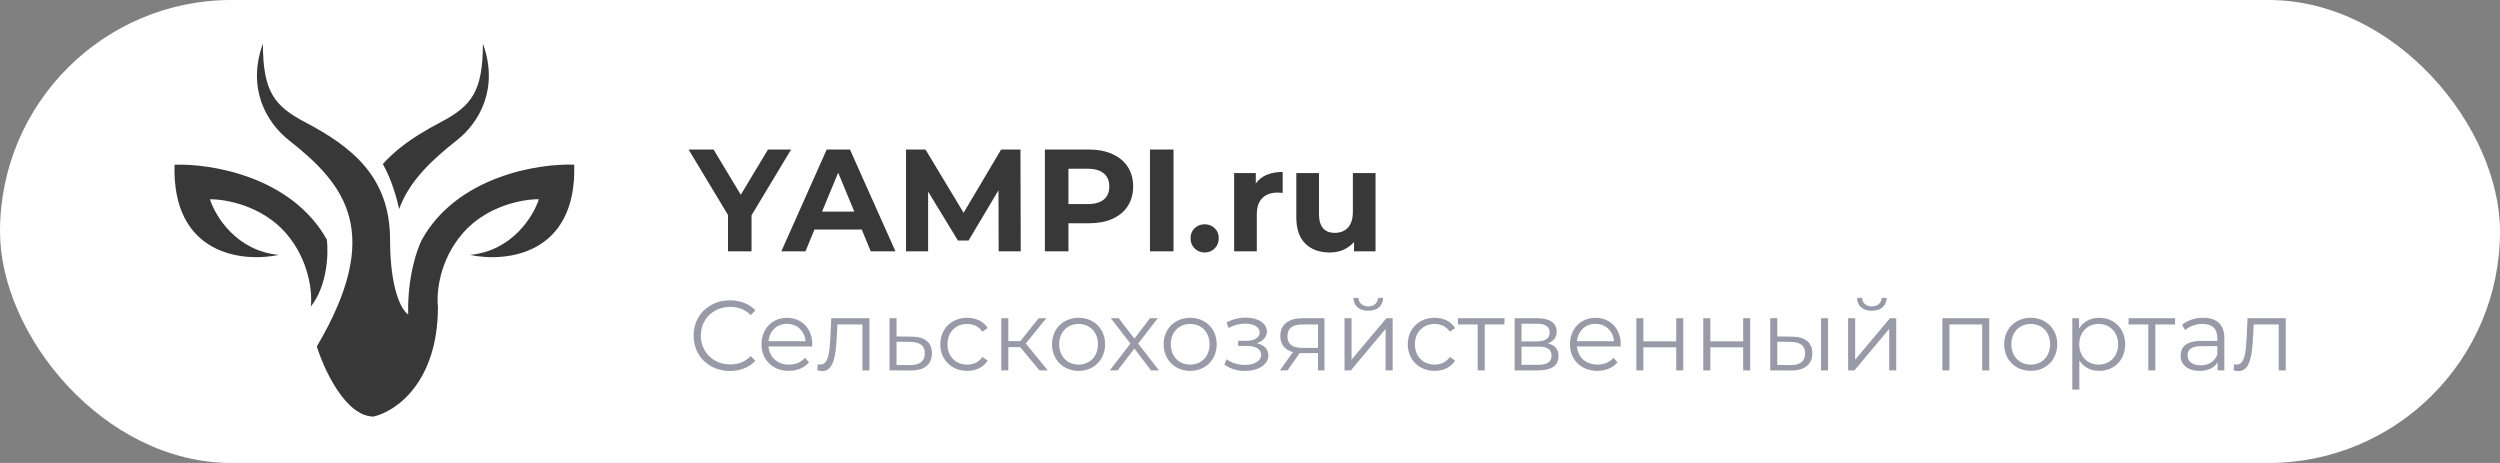 <?xml version="1.0" encoding="UTF-8"?> <svg xmlns="http://www.w3.org/2000/svg" width="378" height="70" viewBox="0 0 378 70" fill="none"><rect x="0" y="0" width="378" height="70" fill="#808080" stroke="none"/> <rect width="378" height="70" rx="35" fill="white"></rect> <path d="M113.634 32.548V38H110.073V32.504L104.115 22.611H107.896L112.007 29.448L116.118 22.611H119.614L113.634 32.548ZM130.294 34.702H123.149L121.786 38H118.137L124.996 22.611H128.513L135.394 38H131.657L130.294 34.702ZM129.173 31.998L126.733 26.107L124.292 31.998H129.173ZM150.995 38L150.973 28.767L146.444 36.373H144.839L140.332 28.965V38H136.991V22.611H139.937L145.697 32.174L151.368 22.611H154.292L154.336 38H150.995ZM164.649 22.611C166.012 22.611 167.191 22.838 168.188 23.293C169.199 23.747 169.976 24.392 170.518 25.227C171.061 26.063 171.332 27.052 171.332 28.195C171.332 29.324 171.061 30.313 170.518 31.163C169.976 31.998 169.199 32.643 168.188 33.097C167.191 33.537 166.012 33.757 164.649 33.757H161.549V38H157.987V22.611H164.649ZM164.451 30.855C165.521 30.855 166.334 30.628 166.891 30.174C167.448 29.705 167.726 29.045 167.726 28.195C167.726 27.33 167.448 26.671 166.891 26.216C166.334 25.747 165.521 25.513 164.451 25.513H161.549V30.855H164.451ZM173.874 22.611H177.436V38H173.874V22.611ZM182.143 38.176C181.542 38.176 181.037 37.971 180.626 37.56C180.216 37.15 180.011 36.637 180.011 36.021C180.011 35.391 180.216 34.886 180.626 34.505C181.037 34.109 181.542 33.911 182.143 33.911C182.744 33.911 183.25 34.109 183.66 34.505C184.07 34.886 184.276 35.391 184.276 36.021C184.276 36.637 184.07 37.15 183.66 37.56C183.25 37.971 182.744 38.176 182.143 38.176ZM189.875 27.733C190.286 27.162 190.835 26.73 191.524 26.436C192.228 26.143 193.034 25.997 193.942 25.997V29.162C193.561 29.133 193.305 29.118 193.173 29.118C192.191 29.118 191.422 29.397 190.865 29.954C190.308 30.496 190.029 31.317 190.029 32.416V38H186.6V26.172H189.875V27.733ZM207.983 26.172V38H204.729V36.593C204.275 37.106 203.733 37.502 203.102 37.78C202.472 38.044 201.791 38.176 201.058 38.176C199.504 38.176 198.273 37.729 197.365 36.835C196.456 35.941 196.002 34.614 196.002 32.856V26.172H199.431V32.35C199.431 34.255 200.23 35.208 201.827 35.208C202.648 35.208 203.308 34.944 203.806 34.417C204.304 33.874 204.553 33.076 204.553 32.02V26.172H207.983Z" fill="#383838"></path> <path fill-rule="evenodd" clip-rule="evenodd" d="M66.614 18.484C71.243 16.046 73.014 13.912 73.014 6.596C75.452 13.302 72.533 18.492 69.052 21.228C65.367 24.124 62.193 27.124 60.593 30.982C60.508 31.187 60.427 31.394 60.352 31.603C59.945 29.754 59.195 27.137 57.886 24.801C58.274 24.342 58.793 23.835 59.285 23.388C59.644 23.058 60.016 22.738 60.399 22.428C60.428 22.405 60.455 22.383 60.481 22.362C62.31 20.899 64.402 19.65 66.614 18.484ZM71.049 38.539C76.473 39.698 87.22 38.591 86.823 24.899C81.365 24.69 69.117 26.665 63.789 36.24C63.038 37.687 61.574 41.975 61.72 47.554C60.667 46.862 58.978 43.639 58.978 36.24C58.978 26.715 53.163 22.178 46.152 18.485C41.522 16.046 39.751 13.913 39.751 6.597C37.312 13.303 40.232 18.493 43.713 21.228C52.248 27.934 58.04 35.194 47.904 52.385C48.993 55.885 52.224 62.905 56.445 62.988C59.702 62.283 66.218 57.969 66.218 46.352C65.974 44.358 66.395 39.334 70.031 35.194C73.666 31.055 79.171 30.09 81.47 30.125C80.66 32.686 77.442 37.954 71.049 38.539ZM26.39 24.908C25.993 38.593 36.74 39.699 42.164 38.541C35.771 37.956 32.553 32.691 31.743 30.132C34.042 30.097 39.547 31.061 43.182 35.198C46.818 39.335 47.239 44.356 46.995 46.35C49.523 43.174 49.668 38.289 49.424 36.243C44.096 26.674 31.848 24.699 26.39 24.908Z" fill="#383838"></path> <path d="M110.36 56.09C107.21 56.09 104.87 53.825 104.87 50.75C104.87 47.675 107.21 45.41 110.375 45.41C111.905 45.41 113.285 45.92 114.215 46.94L113.51 47.645C112.655 46.775 111.605 46.4 110.405 46.4C107.87 46.4 105.965 48.26 105.965 50.75C105.965 53.24 107.87 55.1 110.405 55.1C111.605 55.1 112.655 54.725 113.51 53.84L114.215 54.545C113.285 55.565 111.905 56.09 110.36 56.09ZM122.816 52.055C122.816 52.145 122.801 52.265 122.801 52.385H116.201C116.321 54.035 117.581 55.13 119.306 55.13C120.266 55.13 121.121 54.785 121.721 54.095L122.321 54.785C121.616 55.625 120.521 56.075 119.276 56.075C116.816 56.075 115.136 54.395 115.136 52.055C115.136 49.715 116.771 48.05 118.991 48.05C121.211 48.05 122.816 49.685 122.816 52.055ZM118.991 48.965C117.461 48.965 116.336 50.045 116.201 51.59H121.796C121.661 50.045 120.536 48.965 118.991 48.965ZM125.687 48.11H131.462V56H130.397V49.055H126.617L126.512 51.005C126.377 53.765 126.032 56.105 124.337 56.105C124.097 56.105 123.857 56.06 123.572 55.985L123.647 55.07C123.782 55.1 123.917 55.13 124.022 55.13C125.327 55.13 125.447 53.015 125.552 50.93L125.687 48.11ZM137.88 50.9C139.86 50.915 140.91 51.8 140.91 53.42C140.91 55.1 139.77 56.045 137.67 56.015L134.49 56V48.11H135.555V50.87L137.88 50.9ZM137.61 55.205C139.065 55.22 139.83 54.605 139.83 53.42C139.83 52.25 139.08 51.71 137.61 51.695L135.555 51.665V55.175L137.61 55.205ZM146.242 56.075C143.887 56.075 142.177 54.41 142.177 52.055C142.177 49.7 143.887 48.05 146.242 48.05C147.577 48.05 148.702 48.575 149.332 49.61L148.537 50.15C147.997 49.355 147.157 48.98 146.242 48.98C144.517 48.98 143.257 50.21 143.257 52.055C143.257 53.915 144.517 55.13 146.242 55.13C147.157 55.13 147.997 54.77 148.537 53.975L149.332 54.515C148.702 55.535 147.577 56.075 146.242 56.075ZM157.169 56L154.259 52.49H152.459V56H151.394V48.11H152.459V51.575H154.274L157.049 48.11H158.204L155.099 51.935L158.429 56H157.169ZM163.086 56.075C160.776 56.075 159.066 54.395 159.066 52.055C159.066 49.715 160.776 48.05 163.086 48.05C165.396 48.05 167.091 49.715 167.091 52.055C167.091 54.395 165.396 56.075 163.086 56.075ZM163.086 55.13C164.766 55.13 166.011 53.9 166.011 52.055C166.011 50.21 164.766 48.98 163.086 48.98C161.406 48.98 160.146 50.21 160.146 52.055C160.146 53.9 161.406 55.13 163.086 55.13ZM175.239 56H174.024L171.519 52.7L168.999 56H167.799L170.919 51.95L167.949 48.11H169.149L171.519 51.2L173.889 48.11H175.059L172.089 51.95L175.239 56ZM179.961 56.075C177.651 56.075 175.941 54.395 175.941 52.055C175.941 49.715 177.651 48.05 179.961 48.05C182.271 48.05 183.966 49.715 183.966 52.055C183.966 54.395 182.271 56.075 179.961 56.075ZM179.961 55.13C181.641 55.13 182.886 53.9 182.886 52.055C182.886 50.21 181.641 48.98 179.961 48.98C178.281 48.98 177.021 50.21 177.021 52.055C177.021 53.9 178.281 55.13 179.961 55.13ZM190.024 51.89C191.134 52.145 191.779 52.805 191.779 53.735C191.779 55.16 190.204 56.09 188.239 56.09C187.114 56.09 185.959 55.76 185.119 55.115L185.479 54.32C186.214 54.875 187.234 55.175 188.194 55.175C189.619 55.175 190.684 54.605 190.684 53.645C190.684 52.805 189.874 52.31 188.554 52.31H187.204V51.53H188.494C189.649 51.53 190.459 51.065 190.459 50.285C190.459 49.415 189.529 48.935 188.269 48.935C187.459 48.935 186.589 49.145 185.749 49.58L185.449 48.755C186.424 48.245 187.414 48.02 188.374 48.02C190.174 48.02 191.554 48.845 191.554 50.135C191.554 50.96 190.939 51.59 190.024 51.89ZM196.942 48.11H200.257V56H199.282V53.39H196.807H196.507L194.677 56H193.522L195.487 53.24C194.272 52.91 193.582 52.085 193.582 50.81C193.582 49.01 194.902 48.11 196.942 48.11ZM194.662 50.84C194.662 52.04 195.427 52.595 196.897 52.595H199.282V49.055H196.972C195.502 49.055 194.662 49.58 194.662 50.84ZM206.878 46.985C205.543 46.985 204.673 46.295 204.643 45.035H205.408C205.423 45.83 206.023 46.325 206.878 46.325C207.733 46.325 208.333 45.83 208.363 45.035H209.128C209.098 46.295 208.213 46.985 206.878 46.985ZM203.293 56V48.11H204.358V54.38L209.623 48.11H210.568V56H209.503V49.73L204.253 56H203.293ZM216.92 56.075C214.565 56.075 212.855 54.41 212.855 52.055C212.855 49.7 214.565 48.05 216.92 48.05C218.255 48.05 219.38 48.575 220.01 49.61L219.215 50.15C218.675 49.355 217.835 48.98 216.92 48.98C215.195 48.98 213.935 50.21 213.935 52.055C213.935 53.915 215.195 55.13 216.92 55.13C217.835 55.13 218.675 54.77 219.215 53.975L220.01 54.515C219.38 55.535 218.255 56.075 216.92 56.075ZM227.476 48.11V49.055H224.491V56H223.426V49.055H220.441V48.11H227.476ZM234.041 51.92C235.136 52.175 235.646 52.82 235.646 53.855C235.646 55.22 234.656 56 232.601 56H229.016V48.11H232.496C234.281 48.11 235.376 48.83 235.376 50.135C235.376 51.02 234.866 51.62 234.041 51.92ZM230.051 48.95V51.62H232.421C233.636 51.62 234.311 51.155 234.311 50.27C234.311 49.385 233.636 48.95 232.421 48.95H230.051ZM232.556 55.16C233.891 55.16 234.596 54.74 234.596 53.795C234.596 52.85 233.996 52.415 232.661 52.415H230.051V55.16H232.556ZM245.057 52.055C245.057 52.145 245.042 52.265 245.042 52.385H238.442C238.562 54.035 239.822 55.13 241.547 55.13C242.507 55.13 243.362 54.785 243.962 54.095L244.562 54.785C243.857 55.625 242.762 56.075 241.517 56.075C239.057 56.075 237.377 54.395 237.377 52.055C237.377 49.715 239.012 48.05 241.232 48.05C243.452 48.05 245.057 49.685 245.057 52.055ZM241.232 48.965C239.702 48.965 238.577 50.045 238.442 51.59H244.037C243.902 50.045 242.777 48.965 241.232 48.965ZM247.414 56V48.11H248.479V51.605H253.444V48.11H254.509V56H253.444V52.52H248.479V56H247.414ZM257.536 56V48.11H258.601V51.605H263.566V48.11H264.631V56H263.566V52.52H258.601V56H257.536ZM270.974 50.9C272.954 50.915 274.019 51.8 274.019 53.42C274.019 55.1 272.864 56.045 270.779 56.015L267.659 56V48.11H268.724V50.87L270.974 50.9ZM275.339 56V48.11H276.404V56H275.339ZM270.719 55.205C272.174 55.22 272.939 54.605 272.939 53.42C272.939 52.25 272.189 51.71 270.719 51.695L268.724 51.665V55.175L270.719 55.205ZM283.021 46.985C281.686 46.985 280.816 46.295 280.786 45.035H281.551C281.566 45.83 282.166 46.325 283.021 46.325C283.876 46.325 284.476 45.83 284.506 45.035H285.271C285.241 46.295 284.356 46.985 283.021 46.985ZM279.436 56V48.11H280.501V54.38L285.766 48.11H286.711V56H285.646V49.73L280.396 56H279.436ZM293.689 48.11H300.769V56H299.704V49.055H294.754V56H293.689V48.11ZM307.051 56.075C304.741 56.075 303.031 54.395 303.031 52.055C303.031 49.715 304.741 48.05 307.051 48.05C309.361 48.05 311.056 49.715 311.056 52.055C311.056 54.395 309.361 56.075 307.051 56.075ZM307.051 55.13C308.731 55.13 309.976 53.9 309.976 52.055C309.976 50.21 308.731 48.98 307.051 48.98C305.371 48.98 304.111 50.21 304.111 52.055C304.111 53.9 305.371 55.13 307.051 55.13ZM317.397 48.05C319.647 48.05 321.327 49.67 321.327 52.055C321.327 54.455 319.647 56.075 317.397 56.075C316.137 56.075 315.057 55.535 314.397 54.515V58.91H313.332V48.11H314.352V49.67C314.997 48.62 316.092 48.05 317.397 48.05ZM317.322 55.13C318.987 55.13 320.262 53.9 320.262 52.055C320.262 50.225 318.987 48.98 317.322 48.98C315.642 48.98 314.382 50.225 314.382 52.055C314.382 53.9 315.642 55.13 317.322 55.13ZM328.873 48.11V49.055H325.888V56H324.823V49.055H321.838V48.11H328.873ZM333.127 48.05C335.167 48.05 336.322 49.07 336.322 51.11V56H335.302V54.77C334.822 55.58 333.892 56.075 332.587 56.075C330.802 56.075 329.707 55.145 329.707 53.78C329.707 52.565 330.487 51.545 332.752 51.545H335.257V51.065C335.257 49.715 334.492 48.98 333.022 48.98C332.002 48.98 331.042 49.34 330.397 49.91L329.917 49.115C330.712 48.44 331.882 48.05 333.127 48.05ZM332.752 55.235C333.952 55.235 334.837 54.665 335.257 53.63V52.34H332.782C331.252 52.34 330.757 52.94 330.757 53.75C330.757 54.665 331.492 55.235 332.752 55.235ZM339.833 48.11H345.608V56H344.543V49.055H340.763L340.658 51.005C340.523 53.765 340.178 56.105 338.483 56.105C338.243 56.105 338.003 56.06 337.718 55.985L337.793 55.07C337.928 55.1 338.063 55.13 338.168 55.13C339.473 55.13 339.593 53.015 339.698 50.93L339.833 48.11Z" fill="#484C64" fill-opacity="0.56"></path> </svg> 